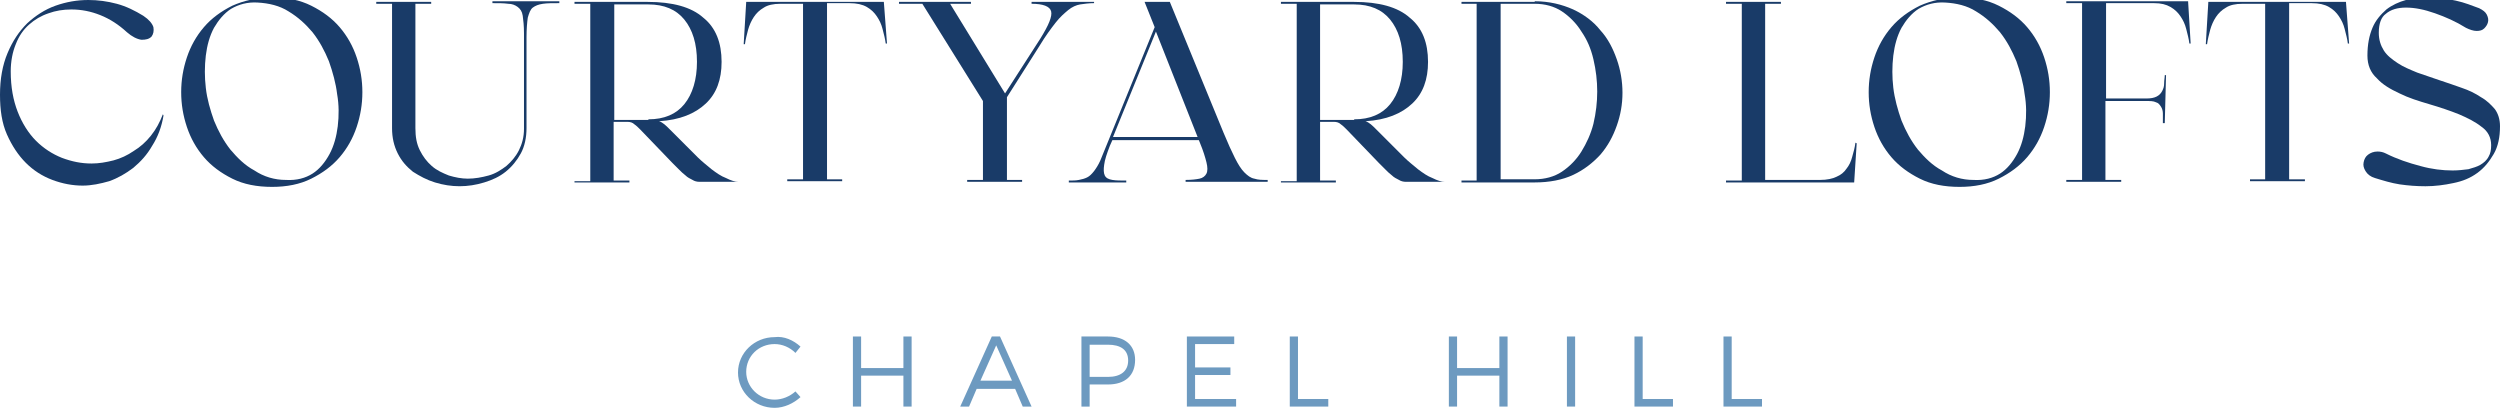 <?xml version="1.0" encoding="UTF-8"?> <svg xmlns="http://www.w3.org/2000/svg" width="396" height="65" viewBox="0 0 396 65" fill="none"><path d="M25.9 18.3C25.6 20.1 25 21.7 24.1 23.1C23.3 24.5 22.3 25.6 21.1 26.6C19.9 27.5 18.7 28.2 17.3 28.7C15.9 29.1 14.5 29.4 13.1 29.4C11.5 29.4 9.9 29.1 8.3 28.5C6.7 27.9 5.3 27 4.1 25.8C2.9 24.6 1.9 23.1 1.1 21.3C0.3 19.5 0 17.4 0 15C0 12.5 0.4 10.3 1.2 8.4C2 6.5 3 5 4.3 3.7C5.6 2.5 7.1 1.5 8.8 0.9C10.5 0.3 12.2 0 14 0C15.5 0 17 0.2 18.5 0.6C20 1 21.4 1.7 22.7 2.5C23.6 3.1 24.1 3.7 24.3 4.3C24.4 4.9 24.3 5.4 24 5.8C23.6 6.2 23.1 6.3 22.4 6.3C21.7 6.2 20.9 5.8 20.1 5.1C18.8 3.9 17.4 3 15.9 2.4C14.4 1.8 12.9 1.5 11.3 1.5C10 1.5 8.8 1.7 7.7 2.1C6.5 2.5 5.5 3.1 4.6 3.9C3.7 4.7 3 5.7 2.5 7C2 8.2 1.7 9.7 1.7 11.3C1.7 13.8 2.1 15.9 2.8 17.7C3.5 19.5 4.5 21.1 5.7 22.3C6.9 23.5 8.3 24.4 9.8 25C11.4 25.6 12.9 25.9 14.5 25.9C15.7 25.9 16.8 25.7 18 25.4C19.1 25.1 20.2 24.6 21.2 23.9C22.2 23.3 23.1 22.5 23.9 21.5C24.7 20.5 25.3 19.4 25.8 18.1L25.9 18.3Z" fill="#193B68"></path><path d="M43.1 -0.398C45.5 -0.398 47.5 0.002 49.3 0.902C51.1 1.802 52.6 2.902 53.8 4.302C55 5.702 55.9 7.302 56.5 9.102C57.1 10.902 57.4 12.702 57.4 14.602C57.4 16.502 57.1 18.302 56.5 20.102C55.9 21.902 55 23.502 53.8 24.902C52.6 26.302 51.1 27.402 49.3 28.302C47.5 29.202 45.4 29.602 43.1 29.602C40.7 29.602 38.6 29.202 36.8 28.302C35 27.402 33.5 26.302 32.3 24.902C31.1 23.502 30.2 21.902 29.6 20.102C29 18.302 28.7 16.502 28.7 14.602C28.7 12.702 29 10.902 29.6 9.102C30.2 7.302 31.1 5.702 32.3 4.302C33.5 2.902 35 1.802 36.8 0.902C38.6 0.102 40.7 -0.398 43.1 -0.398ZM45.3 28.502C47 28.602 48.4 28.202 49.5 27.502C50.6 26.802 51.5 25.702 52.2 24.402C52.9 23.102 53.3 21.602 53.5 20.002C53.7 18.302 53.7 16.602 53.4 14.902C53.2 13.202 52.7 11.402 52.1 9.702C51.4 8.002 50.6 6.502 49.5 5.102C48.4 3.802 47.2 2.702 45.7 1.802C44.3 0.902 42.6 0.502 40.8 0.402C39.2 0.302 37.8 0.702 36.6 1.402C35.5 2.102 34.6 3.202 33.9 4.402C33.2 5.702 32.8 7.202 32.6 8.802C32.4 10.502 32.4 12.202 32.6 13.902C32.8 15.702 33.3 17.402 33.9 19.102C34.6 20.802 35.4 22.302 36.5 23.702C37.6 25.002 38.8 26.202 40.3 27.002C41.8 28.002 43.5 28.502 45.3 28.502Z" fill="#193B68"></path><path d="M88.6 0.199V0.499C87.5 0.499 86.7 0.499 86 0.599C85.3 0.699 84.8 0.899 84.4 1.199C84 1.499 83.8 2.099 83.6 2.799C83.5 3.499 83.4 4.599 83.4 5.899V20.299C83.4 21.799 83.1 23.199 82.5 24.299C81.9 25.399 81.1 26.399 80.1 27.199C79.1 27.999 78 28.499 76.7 28.899C75.4 29.299 74.1 29.499 72.8 29.499C71.5 29.499 70.2 29.299 68.9 28.899C67.6 28.499 66.5 27.899 65.4 27.199C64.4 26.399 63.6 25.499 63 24.299C62.4 23.099 62.1 21.799 62.1 20.299V0.599H59.6V0.299H68.3V0.599H65.8V20.299C65.8 21.699 66 22.799 66.5 23.799C67 24.799 67.6 25.599 68.4 26.299C69.2 26.999 70.1 27.399 71.1 27.799C72.1 28.099 73.1 28.299 74.1 28.299C75.2 28.299 76.3 28.099 77.4 27.799C78.5 27.499 79.4 26.899 80.2 26.299C81 25.599 81.7 24.799 82.2 23.799C82.7 22.799 83 21.699 83 20.399V5.299C83 4.099 82.9 3.199 82.8 2.499C82.7 1.799 82.4 1.399 82 1.099C81.6 0.799 81.1 0.599 80.5 0.599C79.8 0.499 79 0.499 78 0.499V0.199H88.6Z" fill="#193B68"></path><path d="M108.7 23.101C109.2 23.601 109.8 24.201 110.5 24.901C111.2 25.601 112 26.201 112.7 26.801C113.5 27.401 114.2 27.901 115 28.201C115.8 28.601 116.4 28.801 117 28.801H110.8C110.4 28.801 110 28.701 109.7 28.501C109.3 28.301 108.9 28.101 108.6 27.801C108.2 27.501 107.9 27.201 107.5 26.801C107.1 26.401 106.8 26.101 106.5 25.801L101.4 20.501C101.1 20.201 100.8 19.901 100.5 19.701C100.2 19.401 99.8 19.301 99.4 19.301H97.2V28.601H99.7V28.901H91V28.701H93.5V0.601H91V0.301H102.6C106.5 0.301 109.5 1.101 111.4 2.801C113.4 4.401 114.3 6.801 114.3 9.801C114.3 12.601 113.5 14.801 111.8 16.401C110.1 18.001 107.7 19.001 104.4 19.201C105 19.401 105.5 19.901 106 20.401L108.7 23.101ZM102.7 18.901C105.2 18.901 107.1 18.101 108.4 16.501C109.7 14.901 110.4 12.601 110.4 9.801C110.4 6.901 109.7 4.701 108.4 3.101C107.1 1.501 105.2 0.701 102.7 0.701H97.3V19.001H102.7V18.901Z" fill="#193B68"></path><path d="M140.5 6.901H140.3C140.2 6.101 140 5.401 139.8 4.601C139.6 3.801 139.3 3.201 138.9 2.601C138.5 2.001 138 1.501 137.3 1.101C136.6 0.701 135.7 0.501 134.6 0.501H131V28.401H133.4V28.701H124.7V28.401H127.2V0.601H123.6C122.5 0.601 121.6 0.801 121 1.201C120.3 1.601 119.8 2.101 119.4 2.701C119 3.301 118.7 4.001 118.5 4.701C118.3 5.501 118.1 6.201 118 7.001H117.8L118.2 0.301H140L140.5 6.901Z" fill="#193B68"></path><path d="M173.3 0.199V0.499C172.5 0.499 171.8 0.599 171.1 0.699C170.5 0.799 169.8 1.099 169.2 1.599C168.6 2.099 167.9 2.699 167.2 3.599C166.5 4.499 165.6 5.699 164.7 7.199L159.5 15.399V28.499H161.9V28.799H153.2V28.499H155.7V15.999L146.1 0.599H142.4V0.299H153.8V0.599H150.5L159.2 14.799L164.8 6.099C166.1 3.999 166.7 2.599 166.5 1.799C166.3 0.999 165.2 0.599 163.4 0.599V0.299H173.3V0.199Z" fill="#193B68"></path><path d="M200.5 28.801H187.8V28.501C188.8 28.501 189.5 28.401 190 28.301C190.5 28.201 190.9 27.901 191.1 27.501C191.3 27.101 191.3 26.501 191.1 25.701C190.9 24.901 190.6 23.901 190.1 22.701L189.9 22.201H176.2L175.8 23.101C175.3 24.401 175 25.301 174.9 26.101C174.8 26.801 174.8 27.401 175 27.801C175.2 28.201 175.6 28.401 176.2 28.501C176.8 28.601 177.5 28.601 178.4 28.601V28.901H169.3V28.601C169.9 28.601 170.4 28.601 170.9 28.501C171.4 28.401 171.8 28.301 172.2 28.101C172.6 27.901 172.9 27.601 173.3 27.101C173.6 26.701 174 26.101 174.3 25.401L182.9 4.301L181.3 0.301H185.3L193.8 21.001C194.5 22.701 195.1 24.001 195.6 25.001C196.1 26.001 196.6 26.801 197.1 27.301C197.6 27.801 198.1 28.201 198.7 28.301C199.3 28.501 199.9 28.501 200.8 28.501V28.801H200.5ZM189.7 21.701L183.1 5.001L176.3 21.701H189.7Z" fill="#193B68"></path><path d="M220.6 23.101C221.1 23.601 221.7 24.201 222.4 24.901C223.1 25.601 223.9 26.201 224.6 26.801C225.4 27.401 226.1 27.901 226.9 28.201C227.7 28.601 228.3 28.801 228.9 28.801H222.7C222.3 28.801 221.9 28.701 221.6 28.501C221.2 28.301 220.8 28.101 220.5 27.801C220.1 27.501 219.8 27.201 219.4 26.801C219 26.401 218.7 26.101 218.4 25.801L213.3 20.501C213 20.201 212.7 19.901 212.4 19.701C212.1 19.401 211.7 19.301 211.3 19.301H209.1V28.601H211.6V28.901H202.9V28.701H205.4V0.601H202.9V0.301H214.5C218.4 0.301 221.4 1.101 223.3 2.801C225.3 4.401 226.2 6.801 226.2 9.801C226.2 12.601 225.4 14.801 223.7 16.401C222 18.001 219.6 19.001 216.3 19.201C216.9 19.401 217.4 19.901 217.9 20.401L220.6 23.101ZM214.5 18.901C217 18.901 218.9 18.101 220.2 16.501C221.5 14.901 222.2 12.601 222.2 9.801C222.2 6.901 221.5 4.701 220.2 3.101C218.9 1.501 217 0.701 214.5 0.701H209.1V19.001H214.5V18.901Z" fill="#193B68"></path><path d="M243.1 0.199C245.4 0.199 247.4 0.699 249.2 1.499C250.9 2.299 252.4 3.399 253.5 4.799C254.7 6.099 255.5 7.699 256.1 9.399C256.7 11.099 257 12.899 257 14.699C257 16.499 256.7 18.199 256.1 19.899C255.5 21.599 254.7 23.099 253.5 24.499C252.3 25.799 250.9 26.899 249.2 27.699C247.5 28.499 245.4 28.899 243.1 28.899H231.5V28.599H233.9V0.599H231.5V0.299H243.1V0.199ZM243.1 28.399C244.7 28.399 246.2 27.999 247.4 27.199C248.6 26.399 249.7 25.299 250.5 23.999C251.3 22.699 252 21.199 252.4 19.599C252.8 17.899 253 16.199 253 14.499C253 12.799 252.8 11.099 252.4 9.399C252 7.699 251.4 6.299 250.5 4.999C249.7 3.699 248.6 2.599 247.4 1.799C246.2 0.999 244.7 0.599 243.1 0.599H237.7V28.399H243.1Z" fill="#193B68"></path><path d="M294.1 22.701L293.7 28.901H273.4V28.601H275.9V0.601H273.4V0.301H282.1V0.601H279.6V28.501H288.3C289.4 28.501 290.3 28.301 290.9 28.001C291.6 27.701 292.1 27.301 292.5 26.701C292.9 26.201 293.2 25.601 293.4 24.801C293.6 24.101 293.8 23.401 293.9 22.601L294.1 22.701Z" fill="#193B68"></path><path d="M310.4 -0.398C312.8 -0.398 314.8 0.002 316.6 0.902C318.4 1.802 319.9 2.902 321.1 4.302C322.3 5.702 323.2 7.302 323.8 9.102C324.4 10.902 324.7 12.702 324.7 14.602C324.7 16.502 324.4 18.302 323.8 20.102C323.2 21.902 322.3 23.502 321.1 24.902C319.9 26.302 318.4 27.402 316.6 28.302C314.8 29.202 312.7 29.602 310.4 29.602C308 29.602 305.9 29.202 304.1 28.302C302.3 27.402 300.8 26.302 299.6 24.902C298.4 23.502 297.5 21.902 296.9 20.102C296.3 18.302 296 16.502 296 14.602C296 12.702 296.3 10.902 296.9 9.102C297.5 7.302 298.4 5.702 299.6 4.302C300.8 2.902 302.3 1.802 304.1 0.902C305.9 0.102 308 -0.398 310.4 -0.398ZM312.6 28.502C314.3 28.602 315.7 28.202 316.8 27.502C317.9 26.802 318.8 25.702 319.5 24.402C320.2 23.102 320.6 21.602 320.8 20.002C321 18.302 321 16.602 320.7 14.902C320.5 13.202 320 11.402 319.4 9.702C318.7 8.002 317.9 6.502 316.8 5.102C315.7 3.802 314.5 2.702 313 1.802C311.6 0.902 309.9 0.502 308.1 0.402C306.5 0.302 305.1 0.702 303.9 1.402C302.8 2.102 301.9 3.202 301.2 4.402C300.5 5.702 300.1 7.202 299.9 8.802C299.7 10.502 299.7 12.202 299.9 13.902C300.1 15.602 300.6 17.402 301.2 19.102C301.9 20.802 302.7 22.302 303.8 23.702C304.9 25.002 306.1 26.202 307.6 27.002C309.1 28.002 310.8 28.502 312.6 28.502Z" fill="#193B68"></path><path d="M347 6.899H346.8C346.7 6.099 346.5 5.399 346.3 4.599C346.1 3.799 345.8 3.199 345.4 2.599C345 1.999 344.5 1.499 343.8 1.099C343.1 0.699 342.3 0.499 341.2 0.499H333.6V15.599H340C340.7 15.599 341.2 15.499 341.6 15.299C342 15.099 342.3 14.799 342.5 14.399C342.7 13.999 342.8 13.699 342.8 13.199C342.8 12.699 342.9 12.299 342.9 11.899H343.1L342.9 19.499H342.6C342.6 18.999 342.6 18.499 342.6 17.999C342.6 17.599 342.5 17.199 342.3 16.899C342.1 16.599 341.9 16.299 341.5 16.199C341.1 15.999 340.6 15.999 339.9 15.999H333.5V28.499H336V28.799H327.3V28.499H329.8V0.499H327.3V0.199H346.6V0.299L347 6.899Z" fill="#193B68"></path><path d="M372.1 6.901H371.9C371.8 6.101 371.6 5.401 371.4 4.601C371.2 3.801 370.9 3.201 370.5 2.601C370.1 2.001 369.6 1.501 368.9 1.101C368.2 0.701 367.3 0.501 366.2 0.501H362.6V28.401H365.1V28.701H356.4V28.401H358.8V0.601H355.2C354.1 0.601 353.2 0.801 352.6 1.201C351.9 1.601 351.4 2.101 351 2.701C350.6 3.301 350.3 4.001 350.1 4.701C349.9 5.501 349.7 6.201 349.6 7.001H349.4L349.8 0.301H371.6L372.1 6.901Z" fill="#193B68"></path><path d="M376.8 5.202C376.8 6.302 377.1 7.202 377.6 8.002C378.1 8.802 378.9 9.402 379.8 10.002C380.7 10.602 381.7 11.002 382.9 11.502C384.1 11.902 385.2 12.302 386.4 12.702C387.6 13.102 388.8 13.502 389.9 13.902C391.1 14.302 392.1 14.802 393 15.402C393.9 15.902 394.6 16.602 395.2 17.302C395.7 18.002 396 18.902 396 20.002C396 21.702 395.7 23.202 395 24.402C394.3 25.602 393.5 26.602 392.4 27.402C391.3 28.202 390.1 28.702 388.6 29.002C387.2 29.302 385.7 29.502 384.2 29.502C382.8 29.502 381.5 29.402 380.1 29.202C378.8 29.002 377.5 28.602 376.2 28.202C375.5 28.002 375 27.602 374.7 27.102C374.4 26.602 374.3 26.202 374.4 25.702C374.5 25.202 374.7 24.802 375.1 24.502C375.5 24.202 376 24.002 376.6 24.002C377.1 24.002 377.5 24.102 377.9 24.302C379.7 25.202 381.5 25.802 383.4 26.302C385.2 26.802 386.9 27.002 388.5 27.002C389.4 27.002 390.2 26.902 391 26.802C391.7 26.602 392.4 26.402 392.9 26.102C393.4 25.802 393.9 25.402 394.2 24.802C394.5 24.302 394.6 23.702 394.6 23.002C394.6 21.802 394.1 20.802 393.1 20.102C392.1 19.302 390.9 18.702 389.5 18.102C388 17.502 386.5 17.002 384.8 16.502C383.1 16.002 381.5 15.502 380.1 14.802C378.6 14.102 377.4 13.402 376.5 12.402C375.5 11.502 375 10.302 375 8.802C375 7.002 375.3 5.602 375.8 4.402C376.3 3.202 377.1 2.302 378 1.502C378.9 0.802 380 0.302 381.1 0.002C382.3 -0.298 383.5 -0.398 384.7 -0.398C386.2 -0.398 387.6 -0.198 389 0.102C390.4 0.402 391.6 0.902 392.7 1.302C393.3 1.602 393.7 1.902 393.9 2.302C394.1 2.702 394.2 3.102 394.1 3.502C394 3.902 393.8 4.202 393.5 4.502C393.2 4.802 392.8 4.902 392.3 4.902C391.8 4.902 391.2 4.702 390.6 4.402C389 3.402 387.4 2.702 385.7 2.102C384 1.502 382.5 1.202 381.1 1.202C379.8 1.202 378.7 1.502 377.9 2.202C377.2 2.702 376.8 3.702 376.8 5.202Z" fill="#193B68"></path><path d="M126.8 54.901L126 55.901C125.1 55.001 123.9 54.501 122.7 54.501C120.2 54.501 118.2 56.401 118.2 58.901C118.2 61.301 120.2 63.301 122.7 63.301C123.9 63.301 125.1 62.801 126 62.001L126.8 62.901C125.7 63.901 124.2 64.601 122.7 64.601C119.5 64.601 116.9 62.101 116.9 59.001C116.9 55.901 119.5 53.401 122.7 53.401C124.2 53.201 125.7 53.901 126.8 54.901Z" fill="#6D9AC0"></path><path d="M143.1 64.401V59.501H136.4V64.401H135.1V53.301H136.4V58.301H143.1V53.301H144.4V64.401H143.1Z" fill="#6D9AC0"></path><path d="M154.7 61.601L153.5 64.401H152.1L157.1 53.301H158.4L163.4 64.401H162L160.8 61.601H154.7ZM157.8 54.701L155.3 60.301H160.3L157.8 54.701Z" fill="#6D9AC0"></path><path d="M175.5 53.301C178.2 53.301 179.8 54.701 179.8 57.001C179.8 59.501 178.2 60.901 175.5 60.901H172.6V64.401H171.3V53.301H175.5ZM172.6 59.701H175.5C177.5 59.701 178.7 58.801 178.7 57.101C178.7 55.401 177.5 54.601 175.5 54.601H172.6V59.701Z" fill="#6D9AC0"></path><path d="M189.3 54.501V58.201H194.9V59.401H189.3V63.201H195.8V64.401H188V53.301H195.5V54.501H189.3Z" fill="#6D9AC0"></path><path d="M210.4 63.201V64.401H204.3V53.301H205.6V63.201H210.4Z" fill="#6D9AC0"></path><path d="M237.5 64.401V59.501H230.8V64.401H229.5V53.301H230.8V58.301H237.5V53.301H238.8V64.401H237.5Z" fill="#6D9AC0"></path><path d="M248.2 64.401V53.301H249.5V64.401H248.2Z" fill="#6D9AC0"></path><path d="M265 63.201V64.401H258.9V53.301H260.2V63.201H265Z" fill="#6D9AC0"></path><path d="M279.1 63.201V64.401H273V53.301H274.3V63.201H279.1Z" fill="#6D9AC0"></path></svg> 